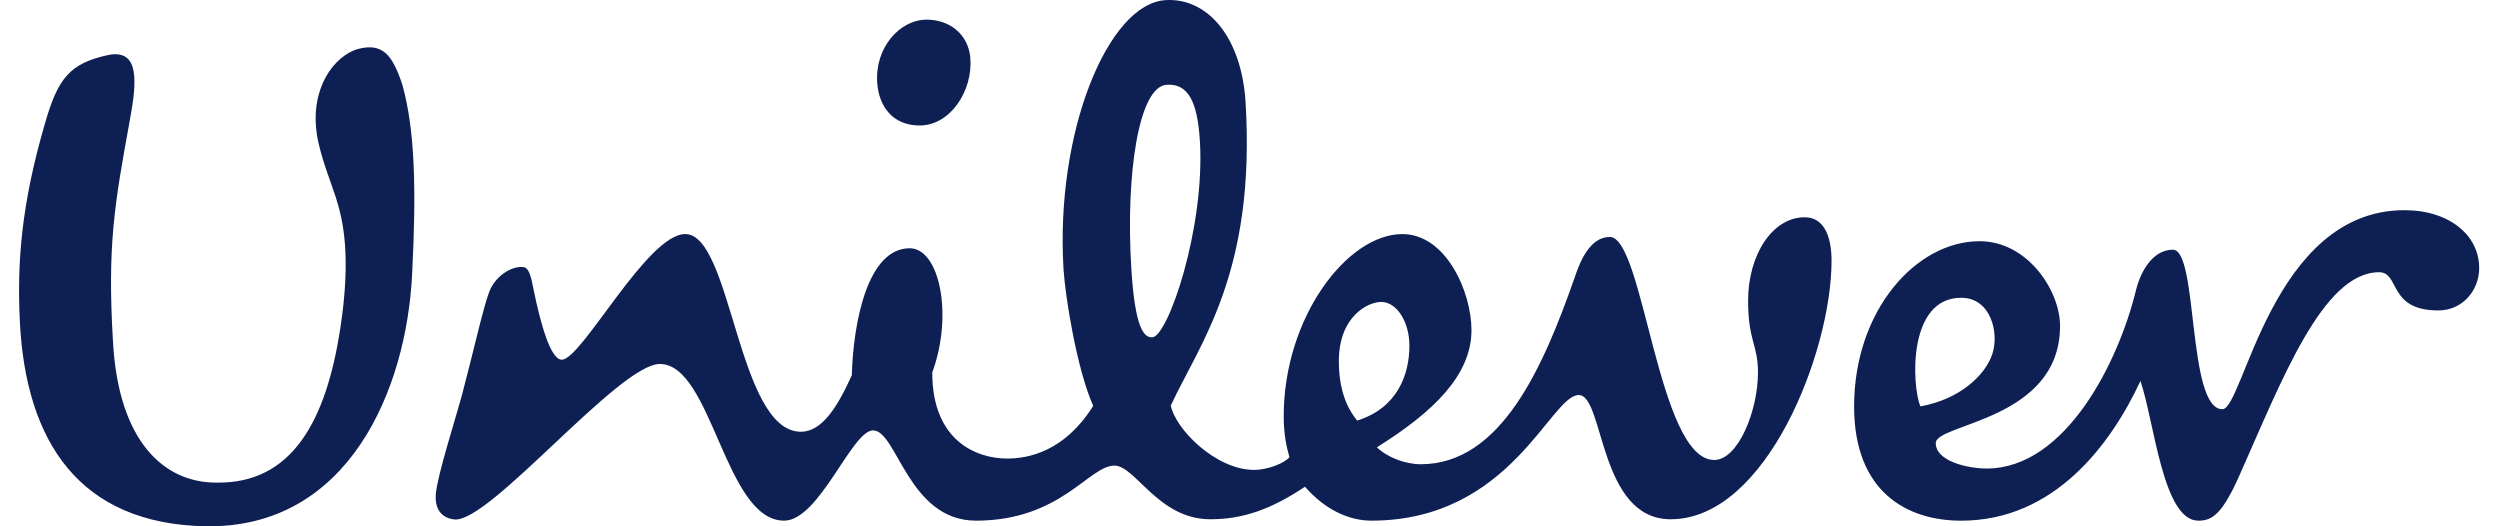 <svg width="95" height="20" viewBox="0 0 95 20" fill="none" xmlns="http://www.w3.org/2000/svg">
<g id="Frame 1707479681">
<path id="path4185" d="M12.763 7.505C12.61 7.018 12.164 5.922 12.042 5.113C11.774 3.321 12.71 2.141 13.571 1.87C14.536 1.601 14.914 2.086 15.287 3.213C15.77 4.929 15.824 7.179 15.662 10.399C15.451 14.797 13.25 20.109 7.78 19.998C3.058 19.895 0.969 16.837 0.752 12.171C0.649 9.971 0.806 7.772 1.717 4.663C2.2 2.998 2.631 2.405 4.131 2.086C5.309 1.87 5.203 3.103 4.936 4.556C4.349 7.772 4.076 9.325 4.293 12.975C4.503 16.837 6.277 18.339 8.208 18.339C11.105 18.395 12.391 15.982 12.93 12.491C13.355 9.703 13.034 8.362 12.763 7.505ZM74.525 11.315C75.653 11.315 75.976 12.649 75.707 13.457C75.437 14.26 74.473 15.176 72.972 15.443C72.649 14.636 72.487 11.315 74.525 11.315ZM53.557 13.133C53.557 12.224 53.071 11.473 52.486 11.473C51.998 11.473 50.876 12.007 50.876 13.725C50.876 15.07 51.354 15.708 51.573 15.982C53.124 15.496 53.557 14.206 53.557 13.133ZM36.872 2.193C36.796 1.332 36.122 0.747 35.209 0.747C34.192 0.747 33.233 1.815 33.335 3.157C33.4 4.041 33.921 4.769 34.946 4.769C36.122 4.77 36.98 3.429 36.872 2.193ZM45.595 5.343C45.502 3.843 45.139 3.166 44.333 3.222C43.265 3.286 42.771 6.647 42.989 10.18C43.129 12.484 43.472 12.84 43.792 12.817C44.383 12.781 45.8 8.664 45.595 5.343ZM81.177 10.989C80.512 13.747 78.496 17.804 75.489 17.804C74.793 17.804 73.559 17.534 73.559 16.837C73.559 16.085 78.282 15.982 78.282 12.385C78.282 11.046 77.049 9.166 75.224 9.166C72.811 9.166 70.456 11.797 70.456 15.444C70.456 18.713 72.487 19.786 74.525 19.786C78.067 19.786 80.213 16.888 81.338 14.476C81.877 16.086 82.193 19.786 83.54 19.786C84.074 19.786 84.452 19.518 85.096 18.072C86.701 14.475 88.259 10.345 90.406 10.345C91.208 10.345 90.727 11.797 92.657 11.797C93.567 11.797 94.209 11.046 94.209 10.184C94.209 8.949 93.084 7.987 91.369 7.987C86.326 7.987 85.257 15.55 84.451 15.55C83.109 15.55 83.539 9.489 82.572 9.489C81.713 9.488 81.291 10.511 81.177 10.989ZM38.268 17.425C39.072 17.425 40.454 17.164 41.542 15.422C40.92 14.04 40.476 11.248 40.414 10.231C40.095 5.031 42.098 0.14 44.291 0.004C45.898 -0.093 47.185 1.429 47.332 3.894C47.728 10.373 45.57 13.078 44.49 15.411C44.672 16.316 46.207 17.856 47.655 17.856C48.189 17.856 48.836 17.587 48.998 17.37C48.891 16.997 48.781 16.515 48.781 15.816C48.781 12.061 51.196 8.895 53.288 8.895C54.951 8.895 55.916 11.094 55.916 12.545C55.916 14.259 54.467 15.656 52.323 16.997C52.7 17.37 53.393 17.641 53.986 17.641C57.046 17.641 58.647 13.939 59.833 10.558C60.046 9.914 60.424 9.004 61.174 9.004C62.461 9.004 62.999 17.479 65.139 17.479C66.054 17.479 66.803 15.6 66.803 14.155C66.803 13.081 66.428 12.974 66.428 11.418C66.428 9.703 67.341 8.256 68.577 8.256C69.327 8.256 69.599 9.004 69.599 9.914C69.599 13.347 67.128 19.732 63.485 19.732C60.745 19.732 60.959 15.011 59.994 15.011C58.916 15.011 57.415 19.785 52.11 19.785C51.248 19.785 50.338 19.356 49.589 18.496C48.303 19.356 47.227 19.732 45.993 19.732C44.011 19.732 43.15 17.693 42.348 17.693C41.381 17.693 40.311 19.785 37.089 19.785C34.515 19.785 34.086 16.355 33.176 16.355C32.369 16.355 31.136 19.785 29.796 19.785C27.54 19.785 27.062 13.832 25.073 13.832C23.518 13.832 18.604 19.878 17.27 19.739C16.733 19.684 16.507 19.283 16.564 18.746C16.64 18.004 17.278 16.017 17.537 15.078C17.971 13.446 18.369 11.659 18.591 11.089C18.812 10.513 19.408 10.103 19.886 10.147C20.126 10.17 20.198 10.619 20.273 10.99C20.544 12.317 20.922 13.669 21.349 13.669C22.103 13.669 24.591 8.894 26.039 8.894C27.812 8.894 28.024 16.406 30.436 16.406C31.243 16.406 31.835 15.442 32.369 14.258C32.424 12.271 32.96 9.434 34.569 9.434C35.696 9.434 36.233 11.952 35.426 14.155C35.424 16.781 37.139 17.425 38.268 17.425Z" fill="#0E2053"/>
</g>
</svg>
